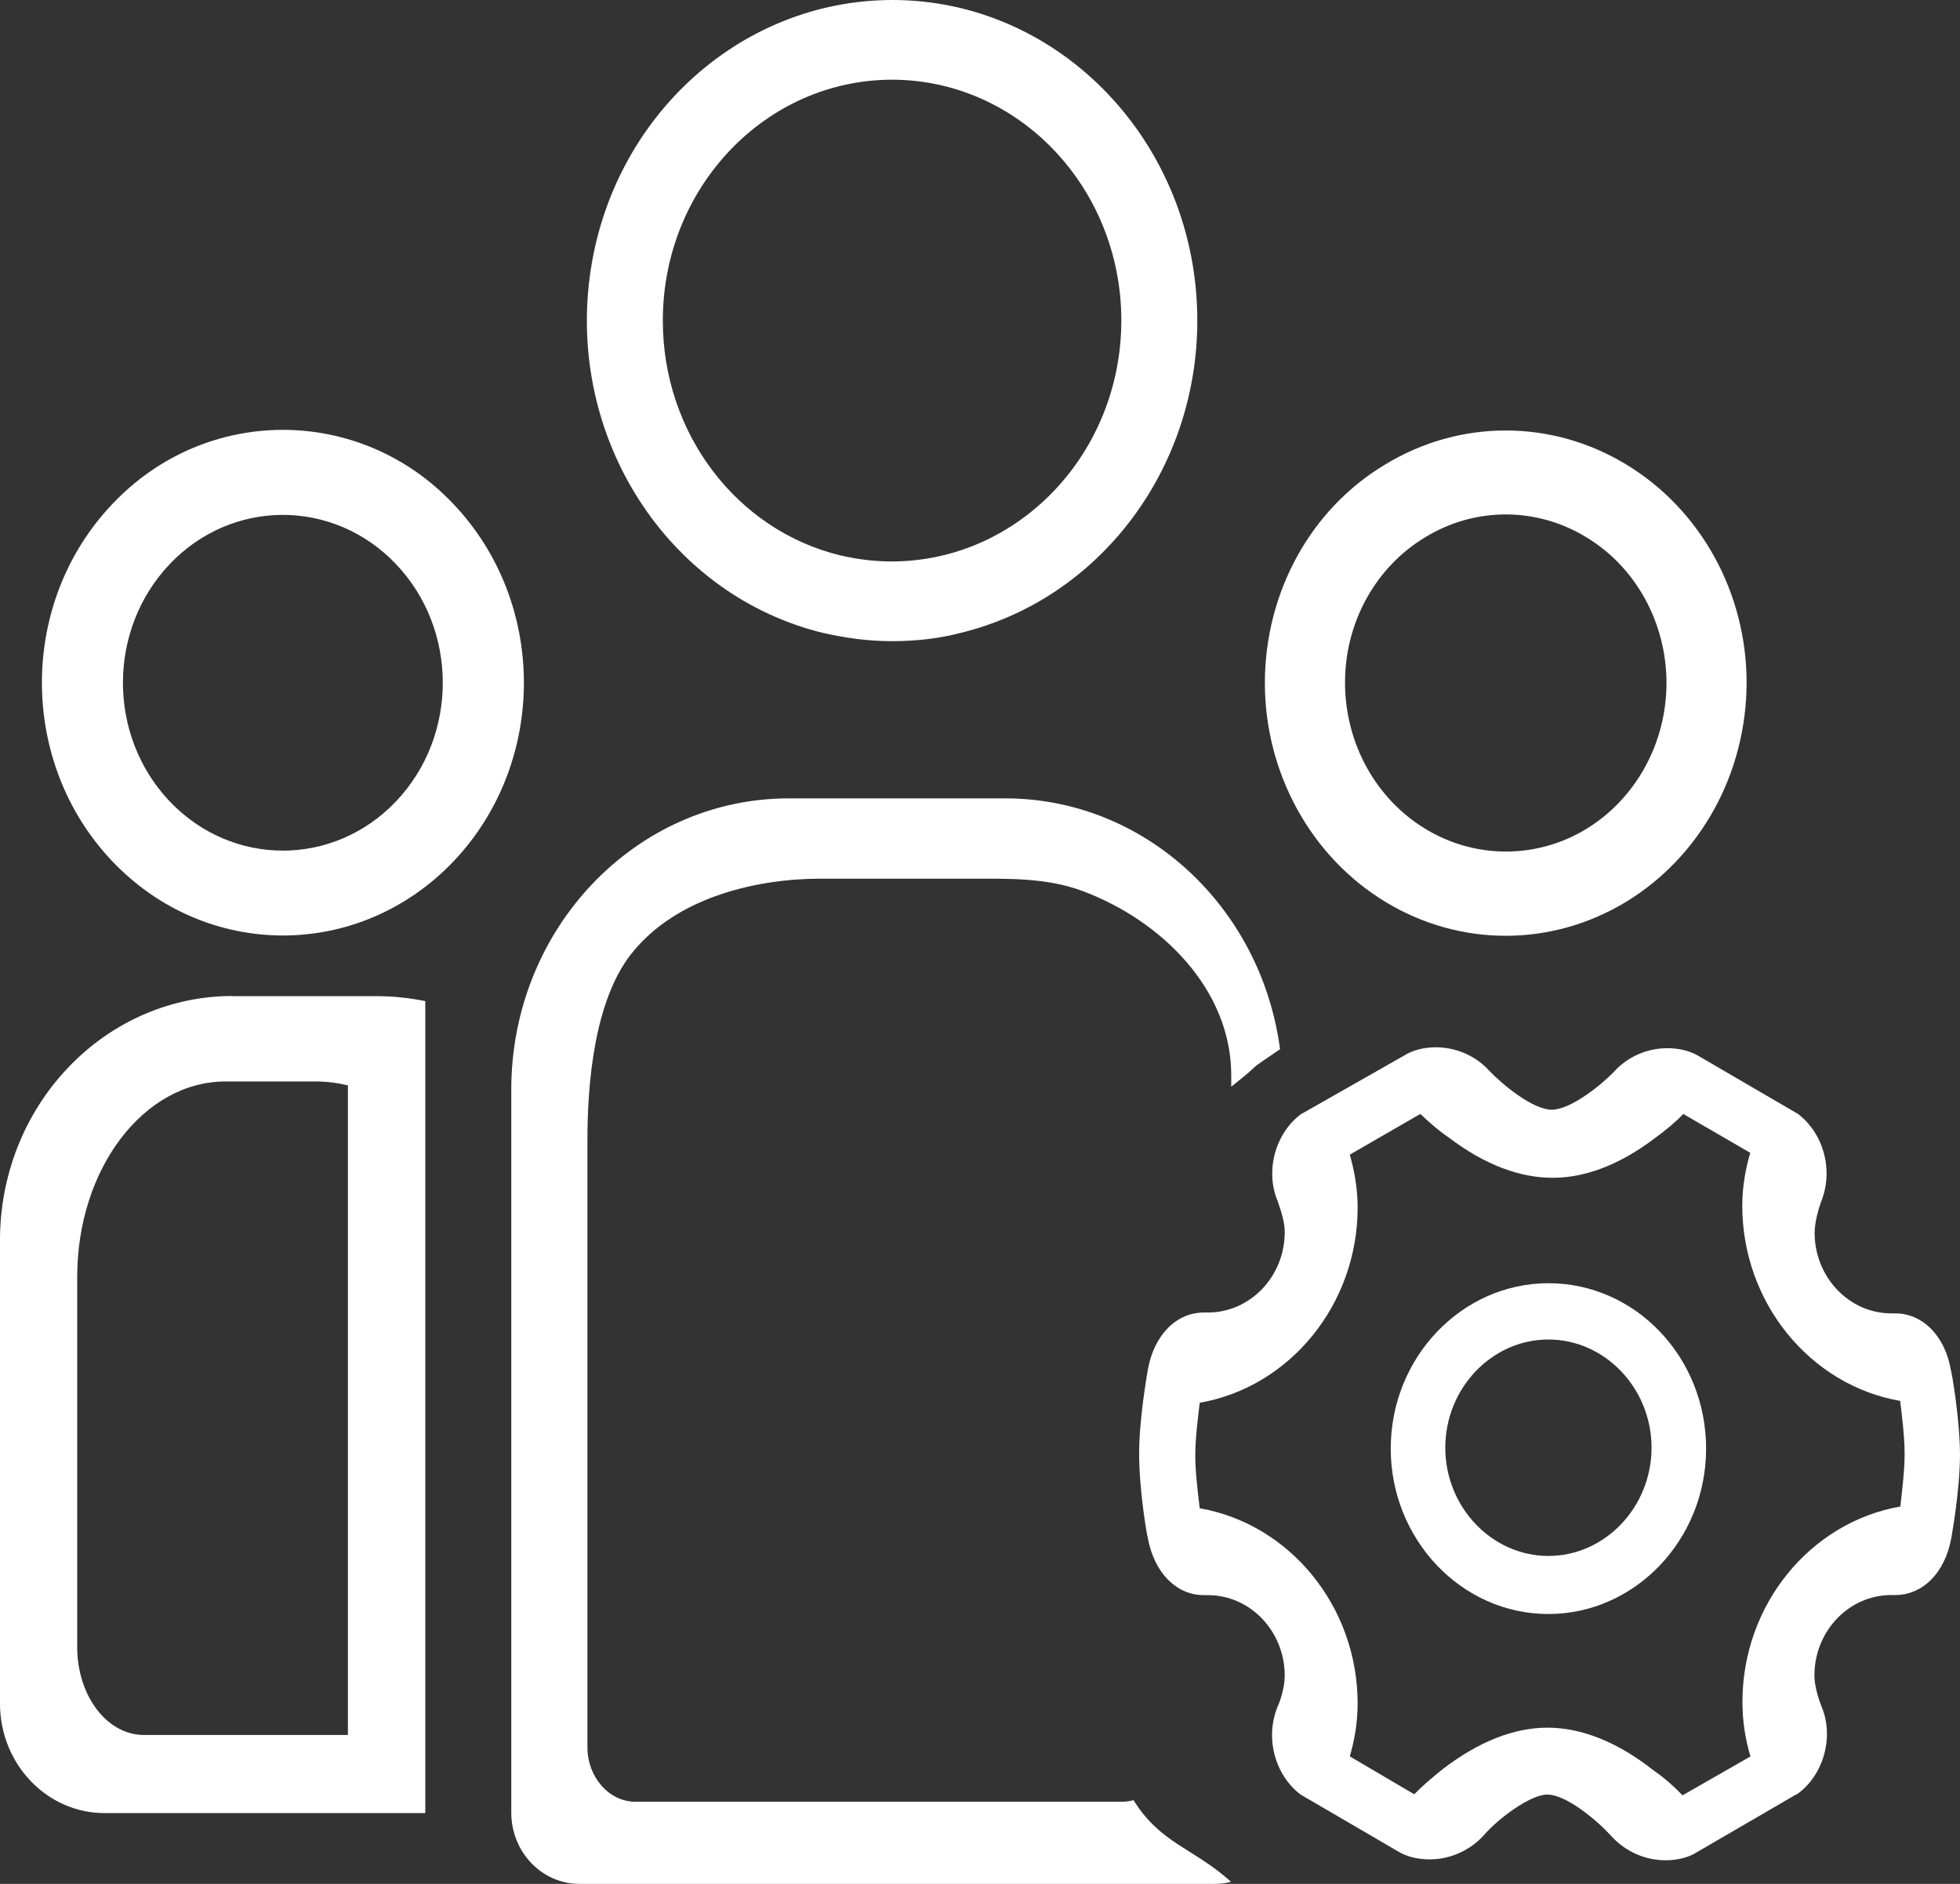 <svg xmlns="http://www.w3.org/2000/svg" xmlns:xlink="http://www.w3.org/1999/xlink" fill="none" version="1.1" width="54.252" height="52.144" viewBox="0 0 54.252 52.144"><rect x="0" y="0" width="54.252" height="52.144" fill="#333333" stroke="none"/><g><g><path d="M38.345,24.961C40.408,26.215,42.948,26.215,45.011,24.961C47.071,23.707,48.338,21.404,48.345,18.908C48.349,16.41,47.075,14.102,45.011,12.855C42.948,11.602,40.408,11.602,38.345,12.855C36.272,14.091,35.011,16.405,35.011,18.908C35.015,21.404,36.287,23.712,38.345,24.961ZM37.23,18.905C37.223,17.236,38.075,15.693,39.455,14.867C40.826,14.03,42.532,14.03,43.903,14.867C45.276,15.69,46.128,17.236,46.128,18.91C46.124,20.576,45.276,22.111,43.903,22.948C42.531,23.779,40.828,23.777,39.457,22.944C38.081,22.111,37.234,20.575,37.23,18.905ZM31.376,49.826C31.274,49.855,31.169,49.87,31.059,49.87L17.587,49.87C16.858,49.87,16.26,49.189,16.26,48.363L16.26,31.535C16.26,30.018,16.443,27.721,17.464,26.414C18.734,24.792,21.032,24.321,22.701,24.321L26.956,24.321C27.881,24.321,28.976,24.292,29.961,24.661C32.167,25.484,34.08,27.399,34.08,29.76L34.08,30.079C35.136,29.243,34.291,29.815,35.431,29.041C34.914,25.118,31.707,22.102,27.829,22.098L21.828,22.098C17.591,22.102,14.156,25.705,14.152,30.152L14.152,50.178C14.156,51.261,14.993,52.137,16.028,52.144L33.618,52.144C33.776,52.144,33.931,52.126,34.075,52.086C33.031,51.148,32.119,51.028,31.376,49.826ZM12.547,13.947C9.963,11.215,5.698,11.215,3.114,13.947C0.509,16.681,0.509,21.111,3.114,23.845C5.723,26.576,9.943,26.576,12.55,23.845C15.152,21.111,15.152,16.682,12.547,13.947ZM10.96,22.183C9.233,23.998,6.427,23.998,4.699,22.183C2.971,20.368,2.971,17.428,4.699,15.613C6.426,13.798,9.231,13.798,10.96,15.613C12.688,17.428,12.688,20.368,10.96,22.183ZM22.779,17.518C23.391,17.656,24.021,17.747,24.686,17.747C25.334,17.747,25.978,17.678,26.59,17.518C30.424,16.584,33.141,13.003,33.141,8.873C33.141,3.983,29.361,0,24.701,0C20.404,0.004,16.792,3.383,16.3,7.859C15.81,12.339,18.593,16.494,22.779,17.518ZM24.696,2.206C28.202,2.213,31.038,5.197,31.038,8.873C31.034,12.553,28.194,15.534,24.685,15.541C24.185,15.541,23.713,15.477,23.253,15.371C20.374,14.668,18.343,11.973,18.347,8.873C18.347,5.193,21.187,2.208,24.696,2.206ZM6.447,27.568C4.737,27.564,3.093,28.278,1.887,29.55C0.675,30.817,-0.004,32.541,0,34.338L0,47.141C-0.004,47.949,0.302,48.724,0.848,49.296C1.393,49.868,2.133,50.188,2.903,50.184L11.772,50.184L11.772,27.71C11.342,27.623,10.896,27.573,10.445,27.573L6.447,27.573L6.447,27.568ZM9.63,48.022L3.981,48.022C2.96,48.022,2.137,46.935,2.137,45.588L2.137,35.345C2.137,32.354,3.974,29.934,6.244,29.934L8.789,29.934C9.073,29.938,9.358,29.974,9.63,30.042L9.63,48.022Z" fill="#FFFFFF" fill-opacity="1"/></g><g><path d="M53.998,37.918C53.843,36.997,53.231,36.353,52.463,36.353L52.354,36.353C51.172,36.353,50.228,35.339,50.228,34.123C50.228,33.801,50.357,33.409,50.404,33.271C50.756,32.419,50.492,31.385,49.768,30.833L47.005,29.222L46.917,29.175C46.674,29.059,46.414,29.013,46.15,29.013C45.6,29.013,45.054,29.244,44.681,29.658C44.33,30.027,43.474,30.716,42.95,30.716C42.422,30.716,41.567,30.002,41.218,29.633C40.845,29.22,40.296,28.988,39.75,28.988C39.487,28.988,39.226,29.035,38.983,29.15L36.111,30.783L36.023,30.83C35.298,31.359,35.013,32.417,35.365,33.246C35.41,33.384,35.561,33.775,35.561,34.098C35.561,35.341,34.597,36.329,33.435,36.329L33.326,36.329C32.558,36.329,31.943,36.952,31.771,37.915C31.749,38.053,31.531,39.273,31.531,40.24C31.531,41.25,31.749,42.519,31.771,42.566C31.947,43.533,32.559,44.152,33.326,44.152L33.435,44.152C34.617,44.152,35.561,45.162,35.561,46.383C35.561,46.705,35.432,47.097,35.365,47.234C35.013,48.086,35.276,49.121,36.001,49.672L38.722,51.259L38.81,51.306C39.05,51.421,39.313,51.465,39.578,51.465C40.147,51.465,40.697,51.212,41.07,50.799C41.486,50.318,42.366,49.672,42.827,49.672C43.376,49.672,44.252,50.433,44.604,50.824C44.977,51.237,45.526,51.49,46.096,51.49C46.359,51.49,46.624,51.443,46.864,51.328L49.673,49.694L49.761,49.648C50.486,49.119,50.77,48.061,50.419,47.232C50.352,47.069,50.222,46.681,50.222,46.38C50.222,45.137,51.186,44.149,52.348,44.149L52.458,44.149C53.225,44.149,53.84,43.53,54.013,42.563C54.013,42.541,54.252,41.274,54.252,40.238C54.242,39.229,54.02,37.962,53.998,37.918ZM52.601,41.699C50.109,42.134,48.23,44.415,48.23,47.106C48.23,47.617,48.304,48.127,48.452,48.617L46.572,49.693C46.375,49.487,46.108,49.234,45.766,49.001C44.766,48.208,43.763,47.82,42.834,47.82C41.904,47.82,40.93,48.204,39.927,48.972C39.61,49.229,39.342,49.458,39.146,49.664L37.361,48.614C37.484,48.206,37.579,47.691,37.579,47.154C37.579,44.463,35.699,42.182,33.208,41.747C33.158,41.338,33.085,40.747,33.085,40.287C33.085,39.823,33.158,39.237,33.208,38.827C35.7,38.392,37.579,36.111,37.579,33.42C37.579,32.88,37.48,32.37,37.361,31.96L39.314,30.833C39.511,31.015,39.778,31.268,40.121,31.499C41.099,32.242,42.074,32.6,42.978,32.6C43.882,32.6,44.833,32.241,45.811,31.499C46.128,31.268,46.4,31.039,46.592,30.833L48.447,31.909C48.324,32.318,48.225,32.832,48.225,33.369C48.225,36.06,50.105,38.342,52.596,38.776C52.645,39.185,52.719,39.777,52.719,40.236C52.721,40.7,52.646,41.286,52.601,41.699Z" fill="#FFFFFF" fill-opacity="1"/></g><g><path d="M42.859,35.518C40.47,35.518,38.495,37.564,38.495,40.096C38.495,42.603,40.445,44.674,42.859,44.674C45.249,44.674,47.224,42.628,47.224,40.096C47.224,37.565,45.27,35.518,42.859,35.518ZM42.859,43.067C41.294,43.067,40.005,41.715,40.005,40.071C40.005,38.427,41.292,37.076,42.859,37.076C44.425,37.076,45.714,38.427,45.714,40.071C45.714,41.715,44.425,43.067,42.859,43.067Z" fill="#FFFFFF" fill-opacity="1"/></g></g></svg>